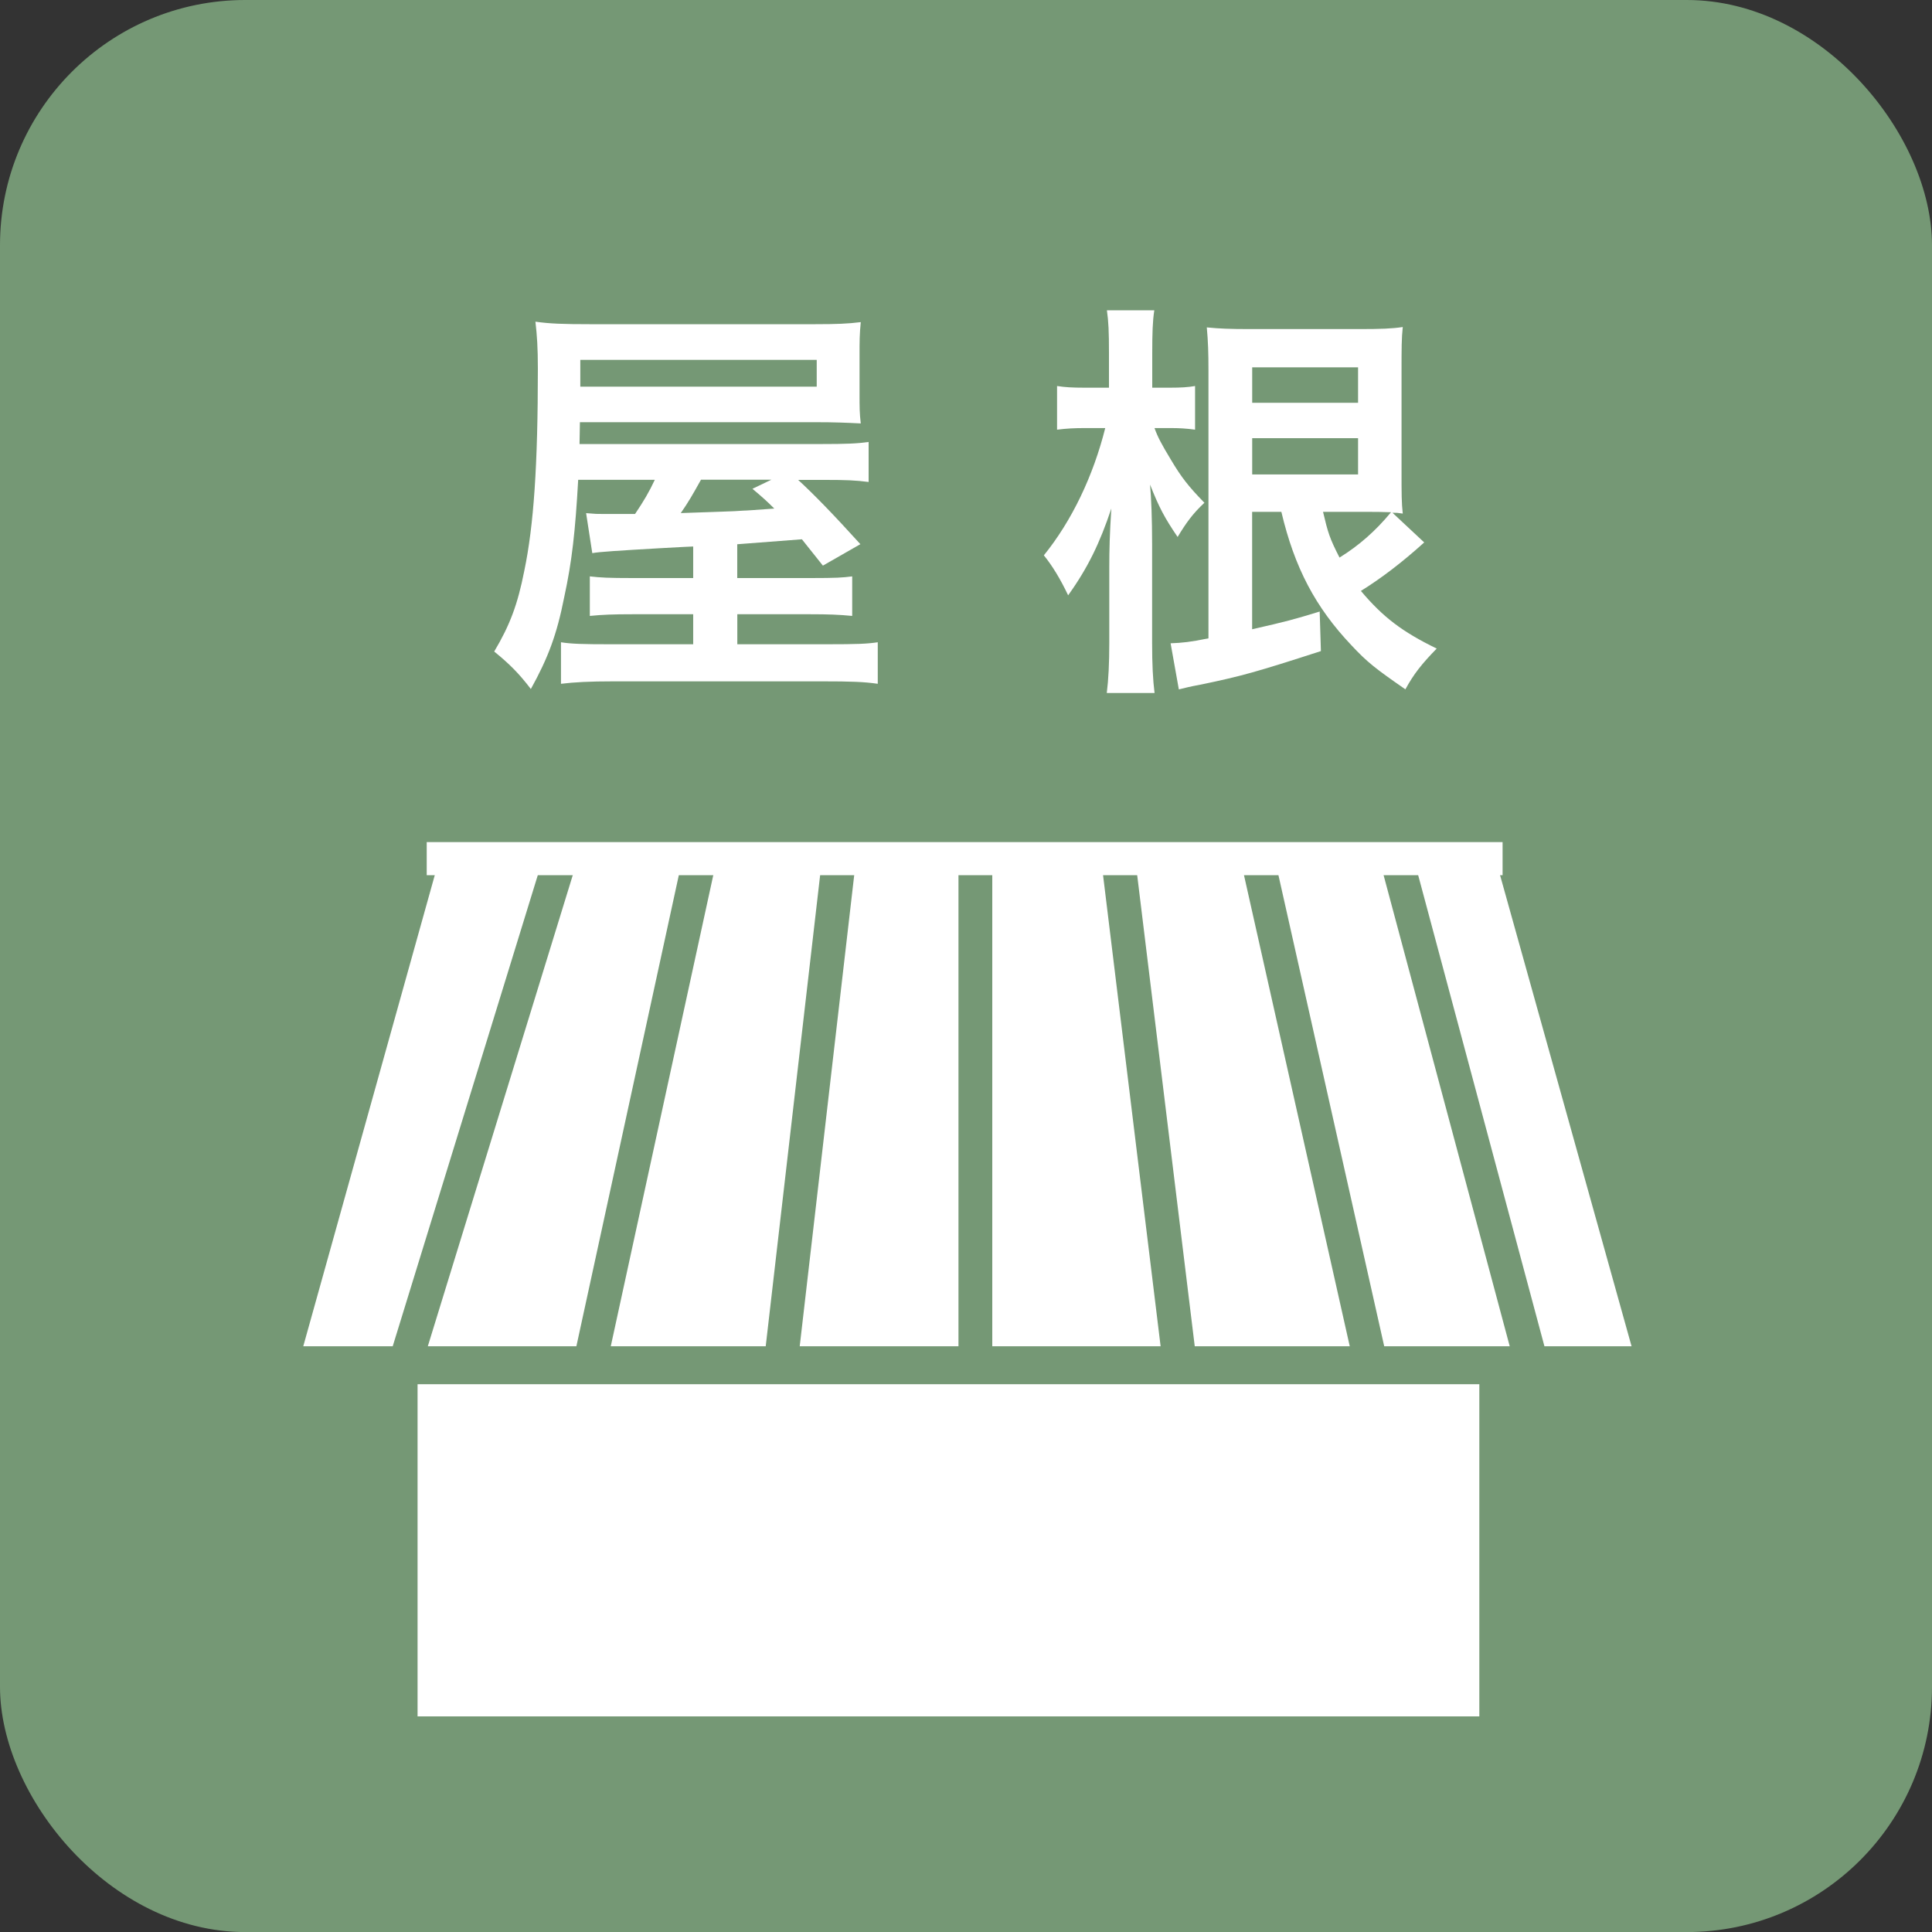 <?xml version="1.0" encoding="UTF-8"?><svg id="_レイヤー_1" xmlns="http://www.w3.org/2000/svg" viewBox="0 0 300 300"><rect x="0" y="0" width="300" height="300" fill="#333333" stroke="none"/><defs><style>.cls-1{fill:#759875;}.cls-1,.cls-2{stroke-width:0px;}.cls-2{fill:#fff;}</style></defs><rect class="cls-1" width="300" height="300.01" rx="38.08" ry="38.08"/><path class="cls-2" d="M107.64,84.86q-.39,0-5.05.26c-6.59.38-9.59.57-10.62.77l-.96-6.21c1.47.13,1.66.13,2.81.13h4.79c1.34-1.99,2.17-3.39,3.07-5.31h-11.9c-.45,8-.96,12.67-2.17,18.23-1.15,5.82-2.49,9.4-5.18,14.26-1.85-2.43-3.33-3.9-5.69-5.82,2.43-4.09,3.64-7.29,4.67-12.53,1.47-7.04,2.11-16.37,2.11-31.4,0-3.2-.13-5.18-.38-7.29,2.24.32,4.35.39,8.38.39h35.11c3.26,0,5.05-.07,7.03-.32-.19,1.98-.19,2.88-.19,5.12v6.01c0,2.18,0,2.95.19,4.6-2.37-.12-4.16-.19-6.84-.19h-36.77l-.06,3.39h37.47c4.03,0,5.63-.07,7.42-.32v6.21c-2.05-.26-3.45-.32-6.78-.32h-4.16c2.43,2.24,5.31,5.18,9.66,9.98l-5.82,3.33-3.26-4.09q-3.39.26-10.04.77v5.25h11.45c3.97,0,4.93-.07,6.4-.26v6.14c-2.05-.2-3.71-.26-6.46-.26h-11.38v4.66h14.07c4.48,0,6.07-.06,7.74-.31v6.45c-2.11-.31-4.22-.38-8.51-.38h-32.62c-3.64,0-6.01.13-8.06.38v-6.45c1.6.26,3.52.31,7.42.31h13.11v-4.66h-9.46c-2.88,0-4.6.06-6.59.26v-6.14c1.66.19,2.81.26,6.65.26h9.4v-4.86ZM126.82,60.04v-4.16h-36.71v4.16h36.71ZM108.85,74.49c-1.28,2.3-1.98,3.52-3.14,5.18,5.12-.19,8.38-.26,9.72-.38.51,0,2.11-.13,4.8-.32-1.15-1.15-1.73-1.67-3.39-3.07l2.94-1.41h-10.93Z"/><path class="cls-2" d="M179.28,66.5c.51,1.4,1.09,2.49,2.56,4.92,1.6,2.69,2.69,4.09,5.18,6.65-1.79,1.67-2.81,3.07-4.16,5.31-2.05-3.01-2.88-4.6-4.28-8.13.19,2.11.32,5.31.32,9.27v15.28c0,3.33.12,5.76.38,7.81h-7.42c.26-2.05.39-4.6.39-7.81v-11.77c0-2.56.06-5.18.32-9.08-1.79,5.37-3.64,9.21-6.71,13.49q-1.79-3.77-3.77-6.21c4.35-5.37,7.67-12.34,9.53-19.76h-3.19c-1.53,0-2.81.06-4.29.25v-6.78c1.22.19,2.36.26,4.29.26h3.77v-5.37c0-3.39-.07-4.86-.32-6.65h7.36c-.26,1.66-.32,3.58-.32,6.65v5.37h2.75c1.73,0,2.81-.07,3.9-.26v6.78c-1.34-.19-2.5-.25-3.77-.25h-2.5ZM221.17,84.21c-3.39,3.07-6.65,5.56-9.85,7.55,3.45,4.09,6.4,6.33,11.77,8.95-2.3,2.36-3.58,3.96-4.86,6.33-4.6-3.19-5.88-4.16-8.38-6.84-5.57-5.88-8.83-12.02-10.88-20.72h-4.54v18.23c5.37-1.22,6.33-1.48,10.49-2.75l.19,6.14c-10.1,3.27-12.4,3.9-18.54,5.18-2.05.38-2.43.51-3.52.77l-1.28-7.16c1.79-.07,3.07-.19,5.88-.77v-41.57c0-2.81-.06-4.54-.26-6.71,1.92.19,3.64.26,6.71.26h17.01c3.26,0,5.12-.07,6.71-.32-.19,1.79-.19,3.26-.19,6.97v15.22c0,3.84,0,5.05.19,6.78-.83-.13-.96-.13-1.6-.13l4.92,4.6ZM210.88,62.54v-5.5h-16.44v5.5h16.44ZM194.44,73.67h16.44v-5.63h-16.44v5.63ZM205.44,79.48c.77,3.26,1.02,4.09,2.56,7.1,3-1.86,5.56-4.09,8-7.04-1.6-.06-2.37-.06-4.03-.06h-6.52Z"/><rect class="cls-2" x="64.84" y="214.94" width="164.87" height="51.58"/><path class="cls-2" d="M154.08,135.47v73.58h26.14l-8.99-73.58h-17.15ZM176.53,135.47l8.99,73.58h24.07l-16.52-73.58h-16.54ZM110.85,135.47l-16.01,73.58h24.06l8.5-73.58h-16.55ZM89.07,135.47l-22.64,73.58h23.07l16-73.58h-16.43ZM67.63,135.47l-20.54,73.58h13.89l22.66-73.58h-16ZM132.69,135.47l-8.51,73.58h24.65v-73.58h-16.14ZM253.35,209.05l-20.54-73.58h-12.71l19.72,73.58h13.52ZM198.42,135.47l16.52,73.58h19.49l-19.7-73.58h-16.3Z"/><rect class="cls-2" x="66.26" y="130.76" width="167.06" height="5.14"/></svg>
